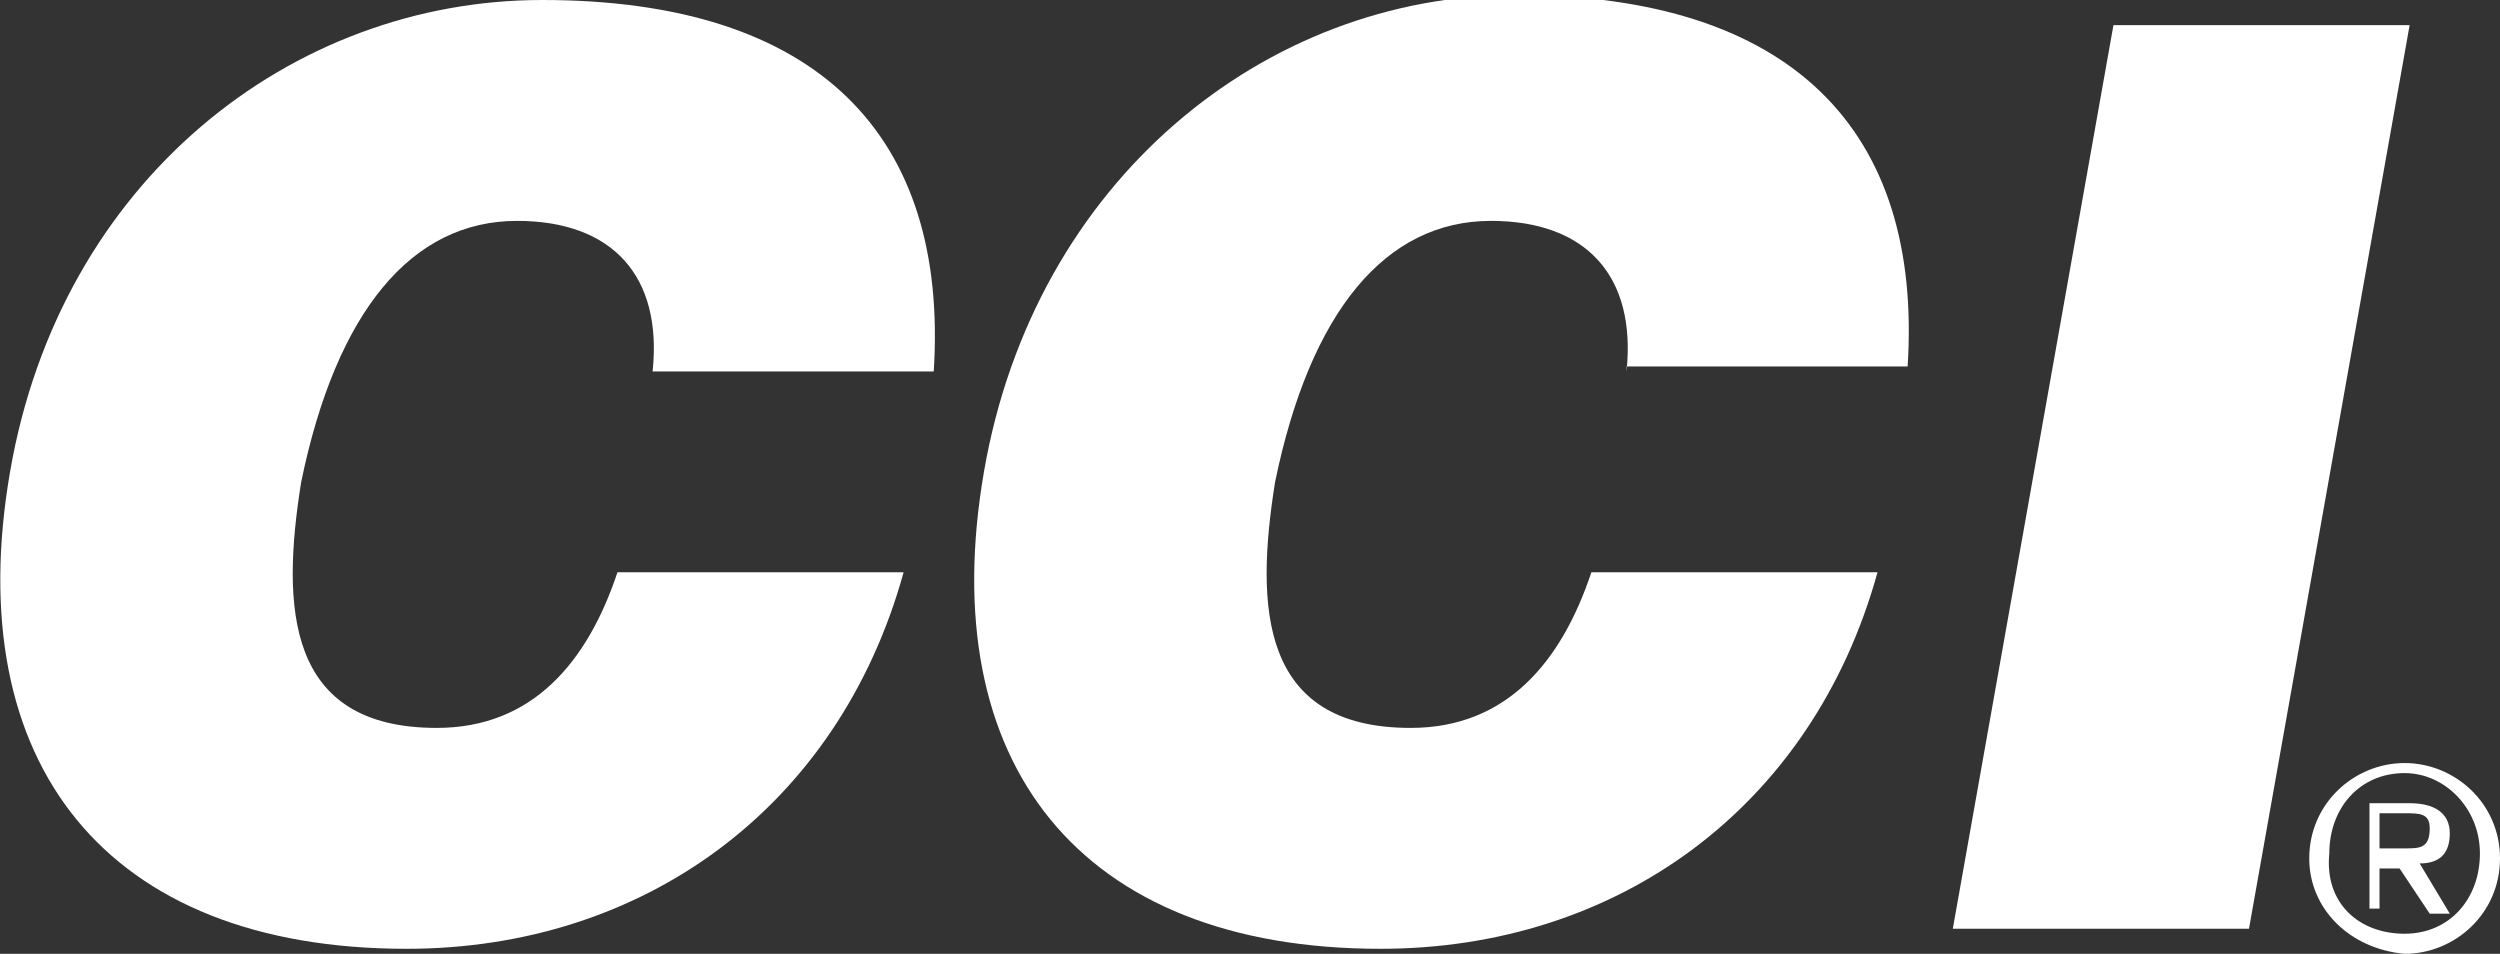 <?xml version="1.0" encoding="utf-8"?>
<!-- Generator: Adobe Illustrator 24.1.2, SVG Export Plug-In . SVG Version: 6.00 Build 0)  -->
<svg version="1.1" id="Layer_1" xmlns="http://www.w3.org/2000/svg" xmlns:xlink="http://www.w3.org/1999/xlink" x="0px" y="0px"
	 viewBox="0 0 49.8 19" style="enable-background:new 0 0 49.8 19;" xml:space="preserve">
<rect x="0" y="0" width="49.8" height="19" fill="#333333" stroke="none"/>
<style type="text/css">
	.st0{fill:#FFFFFF;}
</style>
<g>
	<g>
		<path class="st0" d="M13,7.4c0.2-1.9-0.8-3-2.7-3C8.2,4.4,6.7,6.2,6,9.6c-0.4,2.5-0.3,4.9,2.7,4.9c1.9,0,3-1.3,3.6-3.1H18
			c-1.3,4.7-5.2,7.5-9.9,7.5c-6,0-8.9-3.7-7.9-9.5S5.8,0,10.8,0c5.5,0,8.1,2.7,7.8,7.4H13z"/>
		<path class="st0" d="M32.4,7.4c0.2-1.9-0.8-3-2.7-3c-2.1,0-3.6,1.8-4.3,5.2c-0.4,2.5-0.3,4.9,2.7,4.9c1.9,0,3-1.3,3.6-3.1h5.7
			c-1.3,4.7-5.2,7.5-9.9,7.5c-6,0-8.9-3.7-7.9-9.5s5.6-9.5,10.6-9.5c5.5,0,8.1,2.7,7.8,7.4h-5.6V7.4z"/>
		<path class="st0" d="M38.9,18.5l3.2-18H48l-3.2,18H38.9z"/>
	</g>
	<path class="st0" d="M46,17.1c0-1.1,0.9-1.9,1.9-1.9s1.9,0.8,1.9,1.9S48.9,19,47.9,19C46.8,18.9,46,18.1,46,17.1z M47.9,18.6
		c0.9,0,1.5-0.7,1.5-1.6s-0.7-1.6-1.5-1.6c-0.9,0-1.5,0.7-1.5,1.6C46.3,18,47,18.6,47.9,18.6z M47.5,18.1h-0.3V16H48
		c0.5,0,0.8,0.2,0.8,0.6s-0.2,0.6-0.6,0.6l0.6,1h-0.4l-0.6-0.9h-0.4v0.8H47.5z M47.9,16.9c0.3,0,0.5,0,0.5-0.4
		c0-0.3-0.2-0.3-0.5-0.3h-0.5v0.7C47.4,16.9,47.9,16.9,47.9,16.9z"/>
</g>
</svg>
